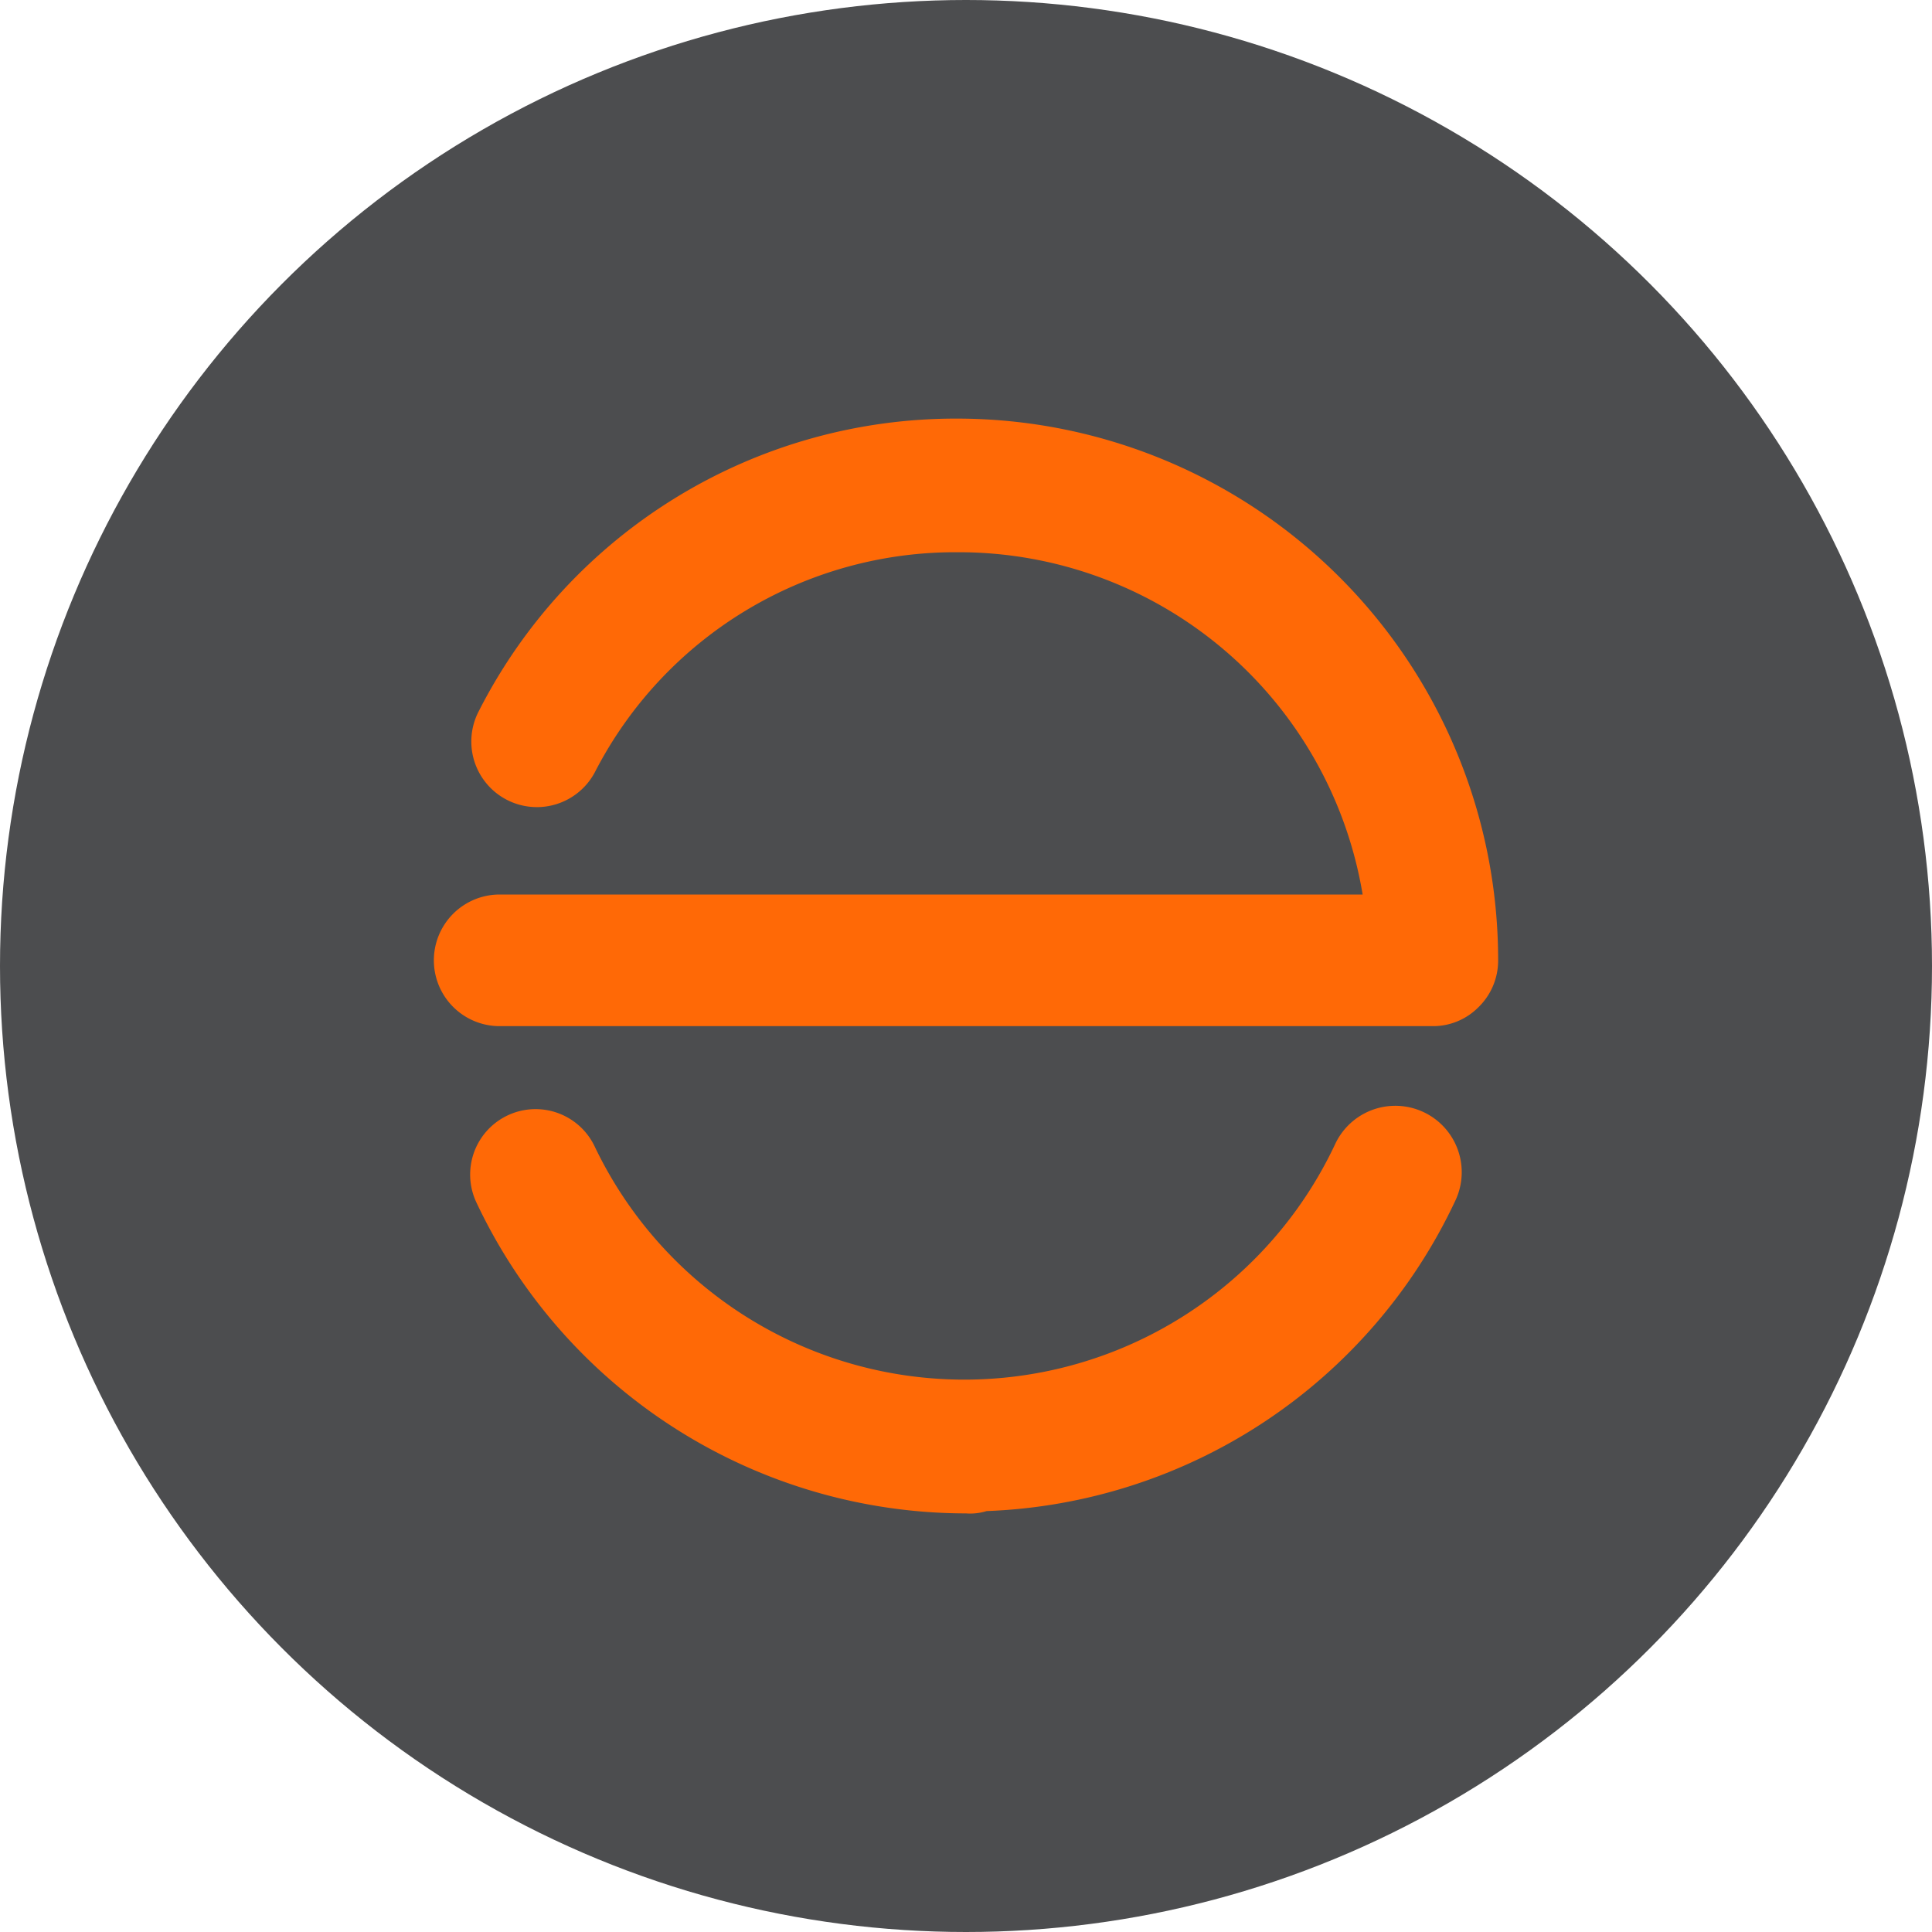 <?xml version='1.0' encoding='utf-8'?>
<svg xmlns="http://www.w3.org/2000/svg" id="Layer_1" data-name="Layer 1" viewBox="0 0 300 300" width="300" height="300"><defs><clipPath id="bz_circular_clip"><circle cx="150.0" cy="150.0" r="150.0" /></clipPath></defs><g clip-path="url(#bz_circular_clip)"><rect x="-1.5" y="-1.5" width="303" height="303" fill="#4c4d4f" /><path d="M150,235a84.09,84.09,0,0,1-76-48.23A10.14,10.14,0,1,1,92.33,178a63.61,63.61,0,0,0,115-.36A10.3,10.3,0,1,1,226,186.4a83.82,83.82,0,0,1-72.8,48.24A8.65,8.65,0,0,1,150,235Z" fill="#ff6906" /><path d="M222.47,159.34H77.59a10.22,10.22,0,1,1,0-20.44h134a63.58,63.58,0,0,0-62.92-53.15,62.9,62.9,0,0,0-56.3,34.16,10.16,10.16,0,1,1-18-9.53A83.07,83.07,0,0,1,148.63,65a84.07,84.07,0,0,1,84,84.09,10.1,10.1,0,0,1-3.15,7.4A9.9,9.9,0,0,1,222.47,159.34Z" fill="#ff6906" /></g></svg>